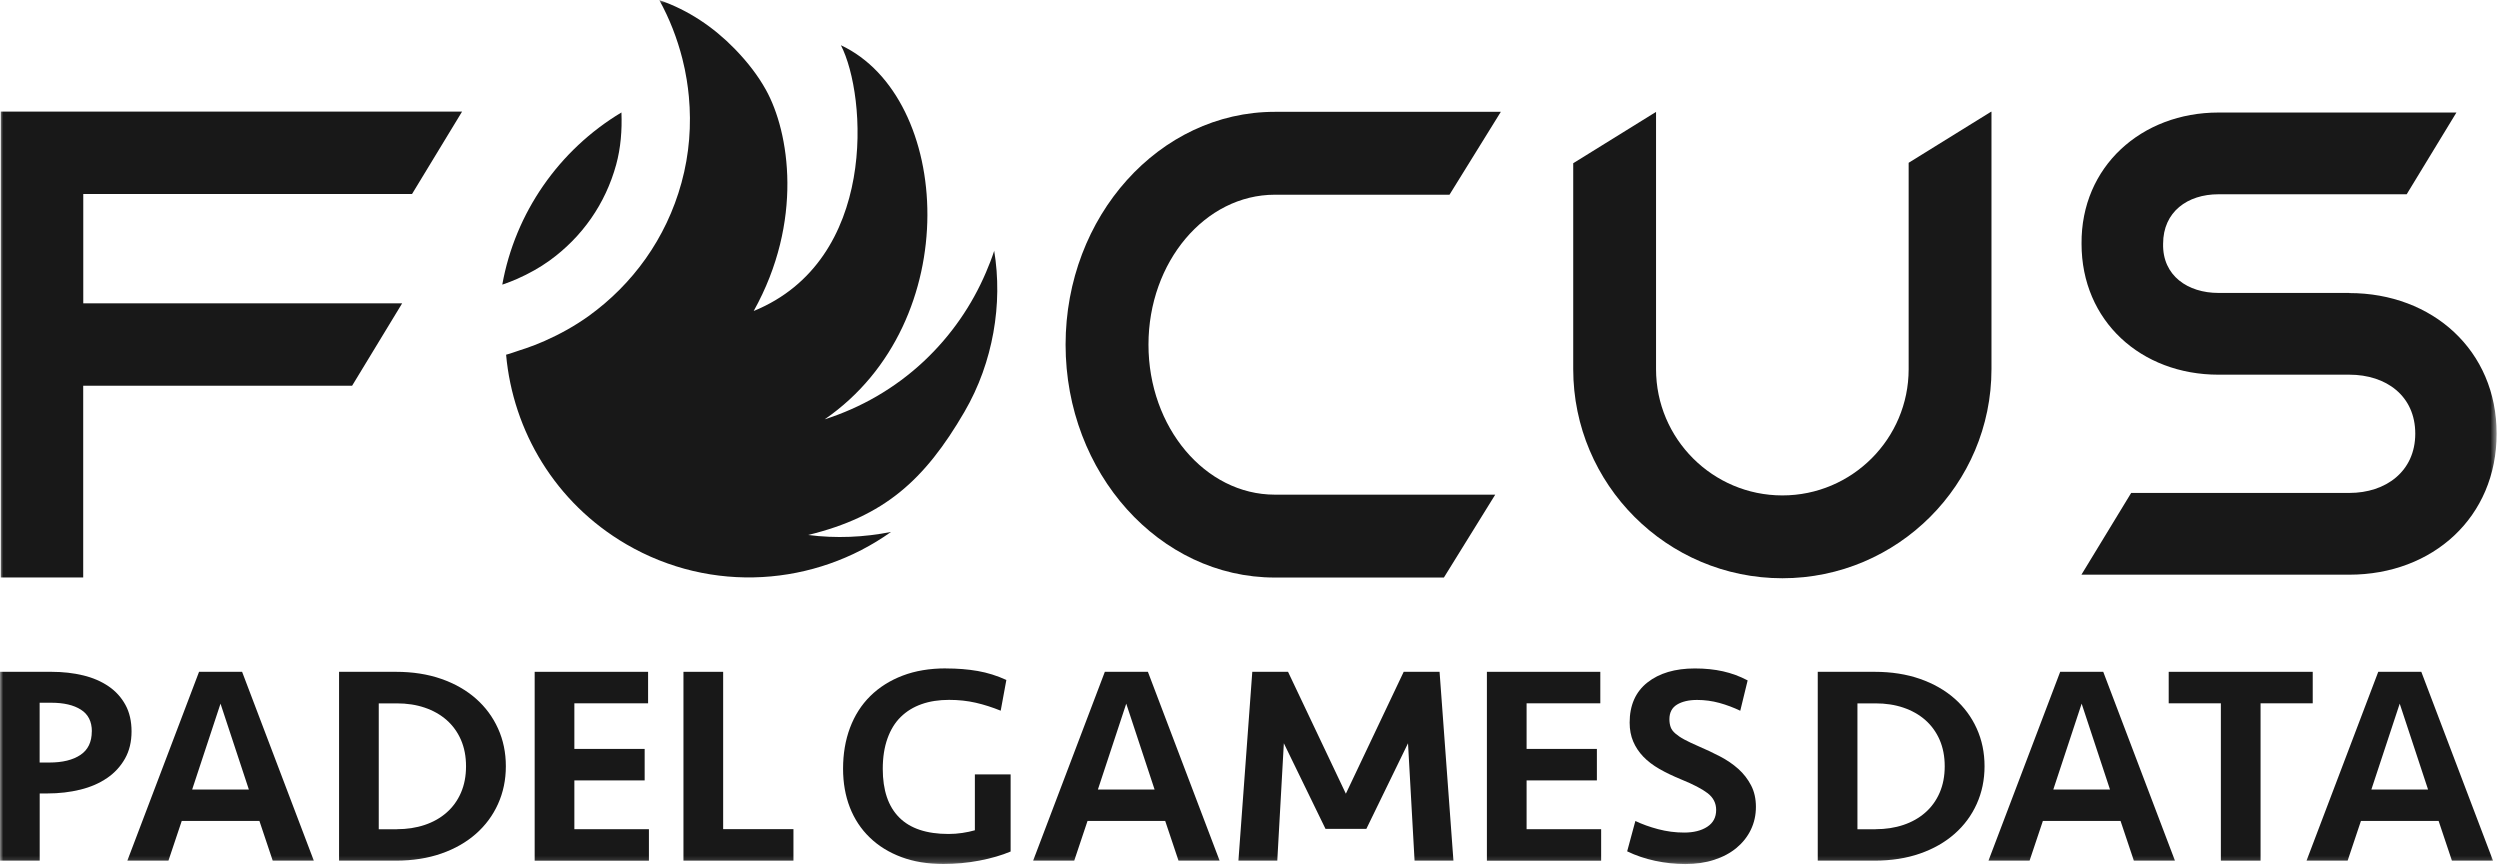 <svg width="393" height="136" viewBox="0 0 393 136" fill="none" xmlns="http://www.w3.org/2000/svg">
<g clip-path="url(#clip0_5421_3763)">
<mask id="mask0_5421_3763" style="mask-type:luminance" maskUnits="userSpaceOnUse" x="0" y="0" width="393" height="136">
<path d="M392.47 0H0V135.83H392.47V0Z" fill="white"/>
</mask>
<g mask="url(#mask0_5421_3763)">
<path d="M13.08 60.63V90.779H0.12V17.54H72.64L64.77 30.5H13.09V47.68H63.22L55.35 60.639H13.08V60.63Z" fill="#181818"/>
<path d="M369.31 46.07C382.39 46.07 392.48 55.1 392.47 68.18C392.47 81.29 382.44 90.34 369.31 90.34H327.2L335.02 77.49H369.32C375.05 77.49 379.68 74.1 379.68 68.17C379.68 62.24 375.12 58.9 369.32 58.9H348.74C336.59 58.9 327.21 50.47 327.22 38.32C327.11 26.19 336.65 17.69 348.74 17.69H386.15L378.33 30.54H348.74C343.88 30.54 340.04 33.29 340.04 38.32C339.92 43.36 343.95 46.05 348.74 46.05H369.32L369.31 46.07Z" fill="#181818"/>
<path d="M200.39 17.58C182.26 17.58 167.51 34 167.51 54.18C167.51 74.36 182.26 90.79 200.39 90.79H226.98L235.05 77.76H200.4C189.45 77.76 180.54 67.18 180.54 54.18C180.54 41.18 189.45 30.61 200.4 30.61H227.86L235.93 17.58H200.4H200.39Z" fill="#181818"/>
<path d="M260.33 58.03C260.33 68.98 269.24 77.88 280.19 77.88C291.14 77.88 300.04 68.97 300.04 58.03V25.59L313 17.56H313.06V58.02C313.06 76.15 298.31 90.9 280.19 90.9C262.06 90.9 247.31 76.15 247.31 58.02V25.66L260.33 17.59V58.03Z" fill="#181818"/>
<path d="M81.3 43.84C83.18 43.01 84.87 42.05 86.34 41C91.53 37.26 95.17 32.04 96.86 25.89C97.58 23.26 97.8 20.49 97.69 17.68C87.85 23.57 80.98 33.49 78.96 44.74L79.15 44.68C79.88 44.43 80.59 44.15 81.3 43.84Z" fill="#181818"/>
<path d="M156.3 39.39C155.92 40.56 155.48 41.7 154.99 42.83C152.8 47.95 149.56 52.72 145.24 56.78C140.63 61.1 135.28 64.11 129.64 65.92C151.87 50.6 149.62 15.27 132.19 7.11C136.27 15.02 138.04 40.89 118.48 48.89C126.33 34.8 124.12 20.79 120.39 14.1C119.13 11.84 117.53 9.8 115.73 7.92C115.63 7.82 115.54 7.72 115.44 7.62C112.2 4.31 108.27 1.61 103.64 0.01C105.24 2.91 106.45 6.02 107.27 9.24C107.55 10.32 107.77 11.42 107.95 12.52C108.09 13.4 108.21 14.29 108.29 15.18C108.7 19.61 108.38 24.18 107.13 28.73C104.72 37.53 99.41 44.73 92.55 49.67C90.38 51.23 88.05 52.52 85.61 53.6C84.65 54.03 83.67 54.41 82.67 54.75C82.37 54.86 82.06 54.95 81.75 55.05C81.02 55.28 80.31 55.57 79.56 55.76C79.56 55.76 79.54 55.76 79.53 55.76C79.54 55.76 79.55 55.76 79.56 55.77C80.64 67.74 87.27 79.03 98.44 85.55C111.9 93.4 128.15 92.11 140.07 83.62C135.81 84.47 131.41 84.66 127.04 84.1C138.96 81.19 145.33 75.53 151.6 64.76C153.92 60.78 155.39 56.55 156.16 52.27C156.93 47.97 156.98 43.61 156.28 39.38L156.3 39.39Z" fill="#181818"/>
<path d="M20.68 114.97C20.68 116.6 20.34 118.03 19.65 119.25C18.96 120.47 18.03 121.49 16.84 122.3C15.65 123.12 14.25 123.73 12.63 124.13C11.01 124.53 9.28 124.73 7.44 124.73H6.24V135.29H0V105.61H8.11C9.89 105.61 11.55 105.8 13.08 106.17C14.61 106.54 15.94 107.12 17.07 107.89C18.2 108.66 19.08 109.64 19.72 110.81C20.36 111.98 20.68 113.37 20.68 114.98V114.97ZM14.44 114.97C14.44 113.43 13.87 112.29 12.72 111.56C11.58 110.83 10.02 110.47 8.06 110.47H6.23V119.87H7.75C9.83 119.87 11.46 119.47 12.65 118.67C13.84 117.87 14.43 116.64 14.43 114.97H14.44Z" fill="#181818"/>
<path d="M49.33 135.29H42.87L40.779 129.05H28.57L26.48 135.29H20.02L31.29 105.61H38.059L49.33 135.29ZM34.669 110.6L30.209 124.11H39.12L34.66 110.6H34.669Z" fill="#181818"/>
<path d="M53.3 105.61H62.26C64.87 105.61 67.24 105.98 69.37 106.72C71.49 107.46 73.31 108.5 74.81 109.82C76.31 111.14 77.47 112.71 78.29 114.52C79.11 116.33 79.52 118.31 79.52 120.45C79.52 122.59 79.11 124.56 78.29 126.38C77.47 128.2 76.31 129.76 74.81 131.08C73.31 132.4 71.5 133.44 69.37 134.18C67.25 134.92 64.88 135.29 62.26 135.29H53.3V105.61ZM62.39 130.35C63.96 130.35 65.42 130.13 66.76 129.68C68.1 129.23 69.25 128.58 70.21 127.73C71.18 126.88 71.93 125.84 72.46 124.62C72.99 123.4 73.26 122.01 73.26 120.46C73.26 118.91 72.99 117.52 72.46 116.3C71.93 115.08 71.17 114.04 70.21 113.19C69.24 112.34 68.09 111.69 66.76 111.24C65.43 110.79 63.97 110.57 62.39 110.57H59.54V130.36H62.39V130.35Z" fill="#181818"/>
<path d="M84.05 105.61H101.88V110.56H90.29V117.73H101.34V122.68H90.29V130.35H102.01V135.3H84.05V105.62V105.61Z" fill="#181818"/>
<path d="M113.68 105.61V130.34H124.73V135.29H107.44V105.61H113.68Z" fill="#181818"/>
<path d="M148.71 105.08C150.49 105.08 152.16 105.21 153.7 105.48C155.24 105.75 156.74 106.22 158.2 106.89L157.31 111.72C156 111.19 154.7 110.77 153.39 110.47C152.08 110.17 150.69 110.02 149.2 110.02C147.6 110.02 146.15 110.24 144.88 110.69C143.6 111.14 142.51 111.81 141.6 112.7C140.69 113.59 140 114.72 139.51 116.09C139.02 117.46 138.77 119.05 138.77 120.87C138.77 124.23 139.63 126.78 141.36 128.51C143.08 130.24 145.67 131.1 149.11 131.1C149.82 131.1 150.54 131.05 151.27 130.94C152 130.83 152.66 130.69 153.25 130.52V121.74H158.87V133.86C157.47 134.45 155.83 134.93 153.95 135.29C152.06 135.65 150.18 135.82 148.31 135.82C145.84 135.82 143.64 135.46 141.69 134.73C139.74 134 138.09 132.98 136.72 131.65C135.35 130.33 134.31 128.75 133.6 126.93C132.89 125.1 132.53 123.08 132.53 120.85C132.53 118.5 132.89 116.36 133.62 114.41C134.35 112.47 135.41 110.8 136.81 109.42C138.21 108.04 139.9 106.97 141.89 106.21C143.88 105.45 146.15 105.07 148.71 105.07V105.08Z" fill="#181818"/>
<path d="M191.72 135.29H185.26L183.17 129.05H170.96L168.87 135.29H162.41L173.68 105.61H180.45L191.72 135.29ZM177.05 110.6L172.59 124.11H181.5L177.04 110.6H177.05Z" fill="#181818"/>
<path d="M220.68 105.61H226.3L228.48 135.29H222.37L221.34 116.84L214.79 130.3H208.37L201.82 116.84L200.79 135.29H194.68L196.86 105.61H202.48L211.57 124.77L220.66 105.61H220.68Z" fill="#181818"/>
<path d="M233.74 105.61H251.57V110.56H239.98V117.73H251.03V122.68H239.98V130.35H251.7V135.3H233.74V105.62V105.61Z" fill="#181818"/>
<path d="M276.03 126.83C276.03 128.14 275.76 129.34 275.23 130.44C274.7 131.54 273.94 132.49 272.98 133.29C272.01 134.09 270.85 134.72 269.48 135.16C268.11 135.61 266.6 135.83 264.93 135.83C263.35 135.83 261.77 135.66 260.18 135.32C258.59 134.98 257.13 134.48 255.79 133.83L257.08 129.06C258.15 129.57 259.34 130 260.67 130.35C262 130.7 263.35 130.88 264.75 130.88C266.23 130.88 267.45 130.58 268.38 129.97C269.32 129.36 269.78 128.48 269.78 127.32C269.78 126.25 269.33 125.38 268.44 124.69C267.55 124.01 266.18 123.3 264.34 122.55C263.03 122.01 261.87 121.46 260.86 120.88C259.85 120.3 259 119.65 258.32 118.94C257.64 118.23 257.11 117.43 256.74 116.56C256.37 115.69 256.18 114.7 256.18 113.6C256.18 110.87 257.11 108.76 258.97 107.29C260.83 105.82 263.32 105.08 266.44 105.08C268.04 105.08 269.51 105.23 270.85 105.53C272.19 105.83 273.48 106.3 274.73 106.96L273.57 111.73C272.53 111.23 271.44 110.82 270.29 110.5C269.15 110.19 267.98 110.03 266.79 110.03C265.48 110.03 264.43 110.28 263.63 110.76C262.83 111.25 262.43 112.02 262.43 113.06C262.43 113.53 262.5 113.95 262.63 114.31C262.76 114.67 263.01 115 263.37 115.31C263.73 115.62 264.19 115.94 264.77 116.25C265.35 116.56 266.08 116.91 266.98 117.3C268.17 117.81 269.3 118.34 270.39 118.91C271.48 119.48 272.43 120.13 273.26 120.87C274.09 121.61 274.76 122.48 275.27 123.46C275.78 124.44 276.03 125.57 276.03 126.85V126.83Z" fill="#181818"/>
<path d="M285.75 105.61H294.71C297.32 105.61 299.69 105.98 301.82 106.72C303.94 107.46 305.76 108.5 307.26 109.82C308.76 111.14 309.92 112.71 310.74 114.52C311.56 116.33 311.97 118.31 311.97 120.45C311.97 122.59 311.56 124.56 310.74 126.38C309.92 128.2 308.76 129.76 307.26 131.08C305.76 132.4 303.95 133.44 301.82 134.18C299.7 134.92 297.33 135.29 294.71 135.29H285.75V105.61ZM294.84 130.35C296.41 130.35 297.87 130.13 299.21 129.68C300.55 129.23 301.7 128.58 302.66 127.73C303.63 126.88 304.38 125.84 304.91 124.62C305.44 123.4 305.71 122.01 305.71 120.46C305.71 118.91 305.44 117.52 304.91 116.3C304.38 115.08 303.62 114.04 302.66 113.19C301.69 112.34 300.54 111.69 299.21 111.24C297.88 110.79 296.42 110.57 294.84 110.57H291.99V130.36H294.84V130.35Z" fill="#181818"/>
<path d="M341.9 135.29H335.44L333.35 129.05H321.14L319.05 135.29H312.59L323.86 105.61H330.63L341.9 135.29ZM327.24 110.6L322.78 124.11H331.69L327.23 110.6H327.24Z" fill="#181818"/>
<path d="M363.56 105.61V110.56H355.36V135.29H349.12V110.56H340.92V105.61H363.56Z" fill="#181818"/>
<path d="M391.9 135.29H385.44L383.35 129.05H371.14L369.05 135.29H362.59L373.86 105.61H380.63L391.9 135.29ZM377.24 110.6L372.78 124.11H381.69L377.23 110.6H377.24Z" fill="#181818"/>
</g>
</g>
<defs>
<clipPath id="clip0_5421_3763">
<rect width="393" height="136" fill="white"/>
</clipPath>
</defs>
</svg>
